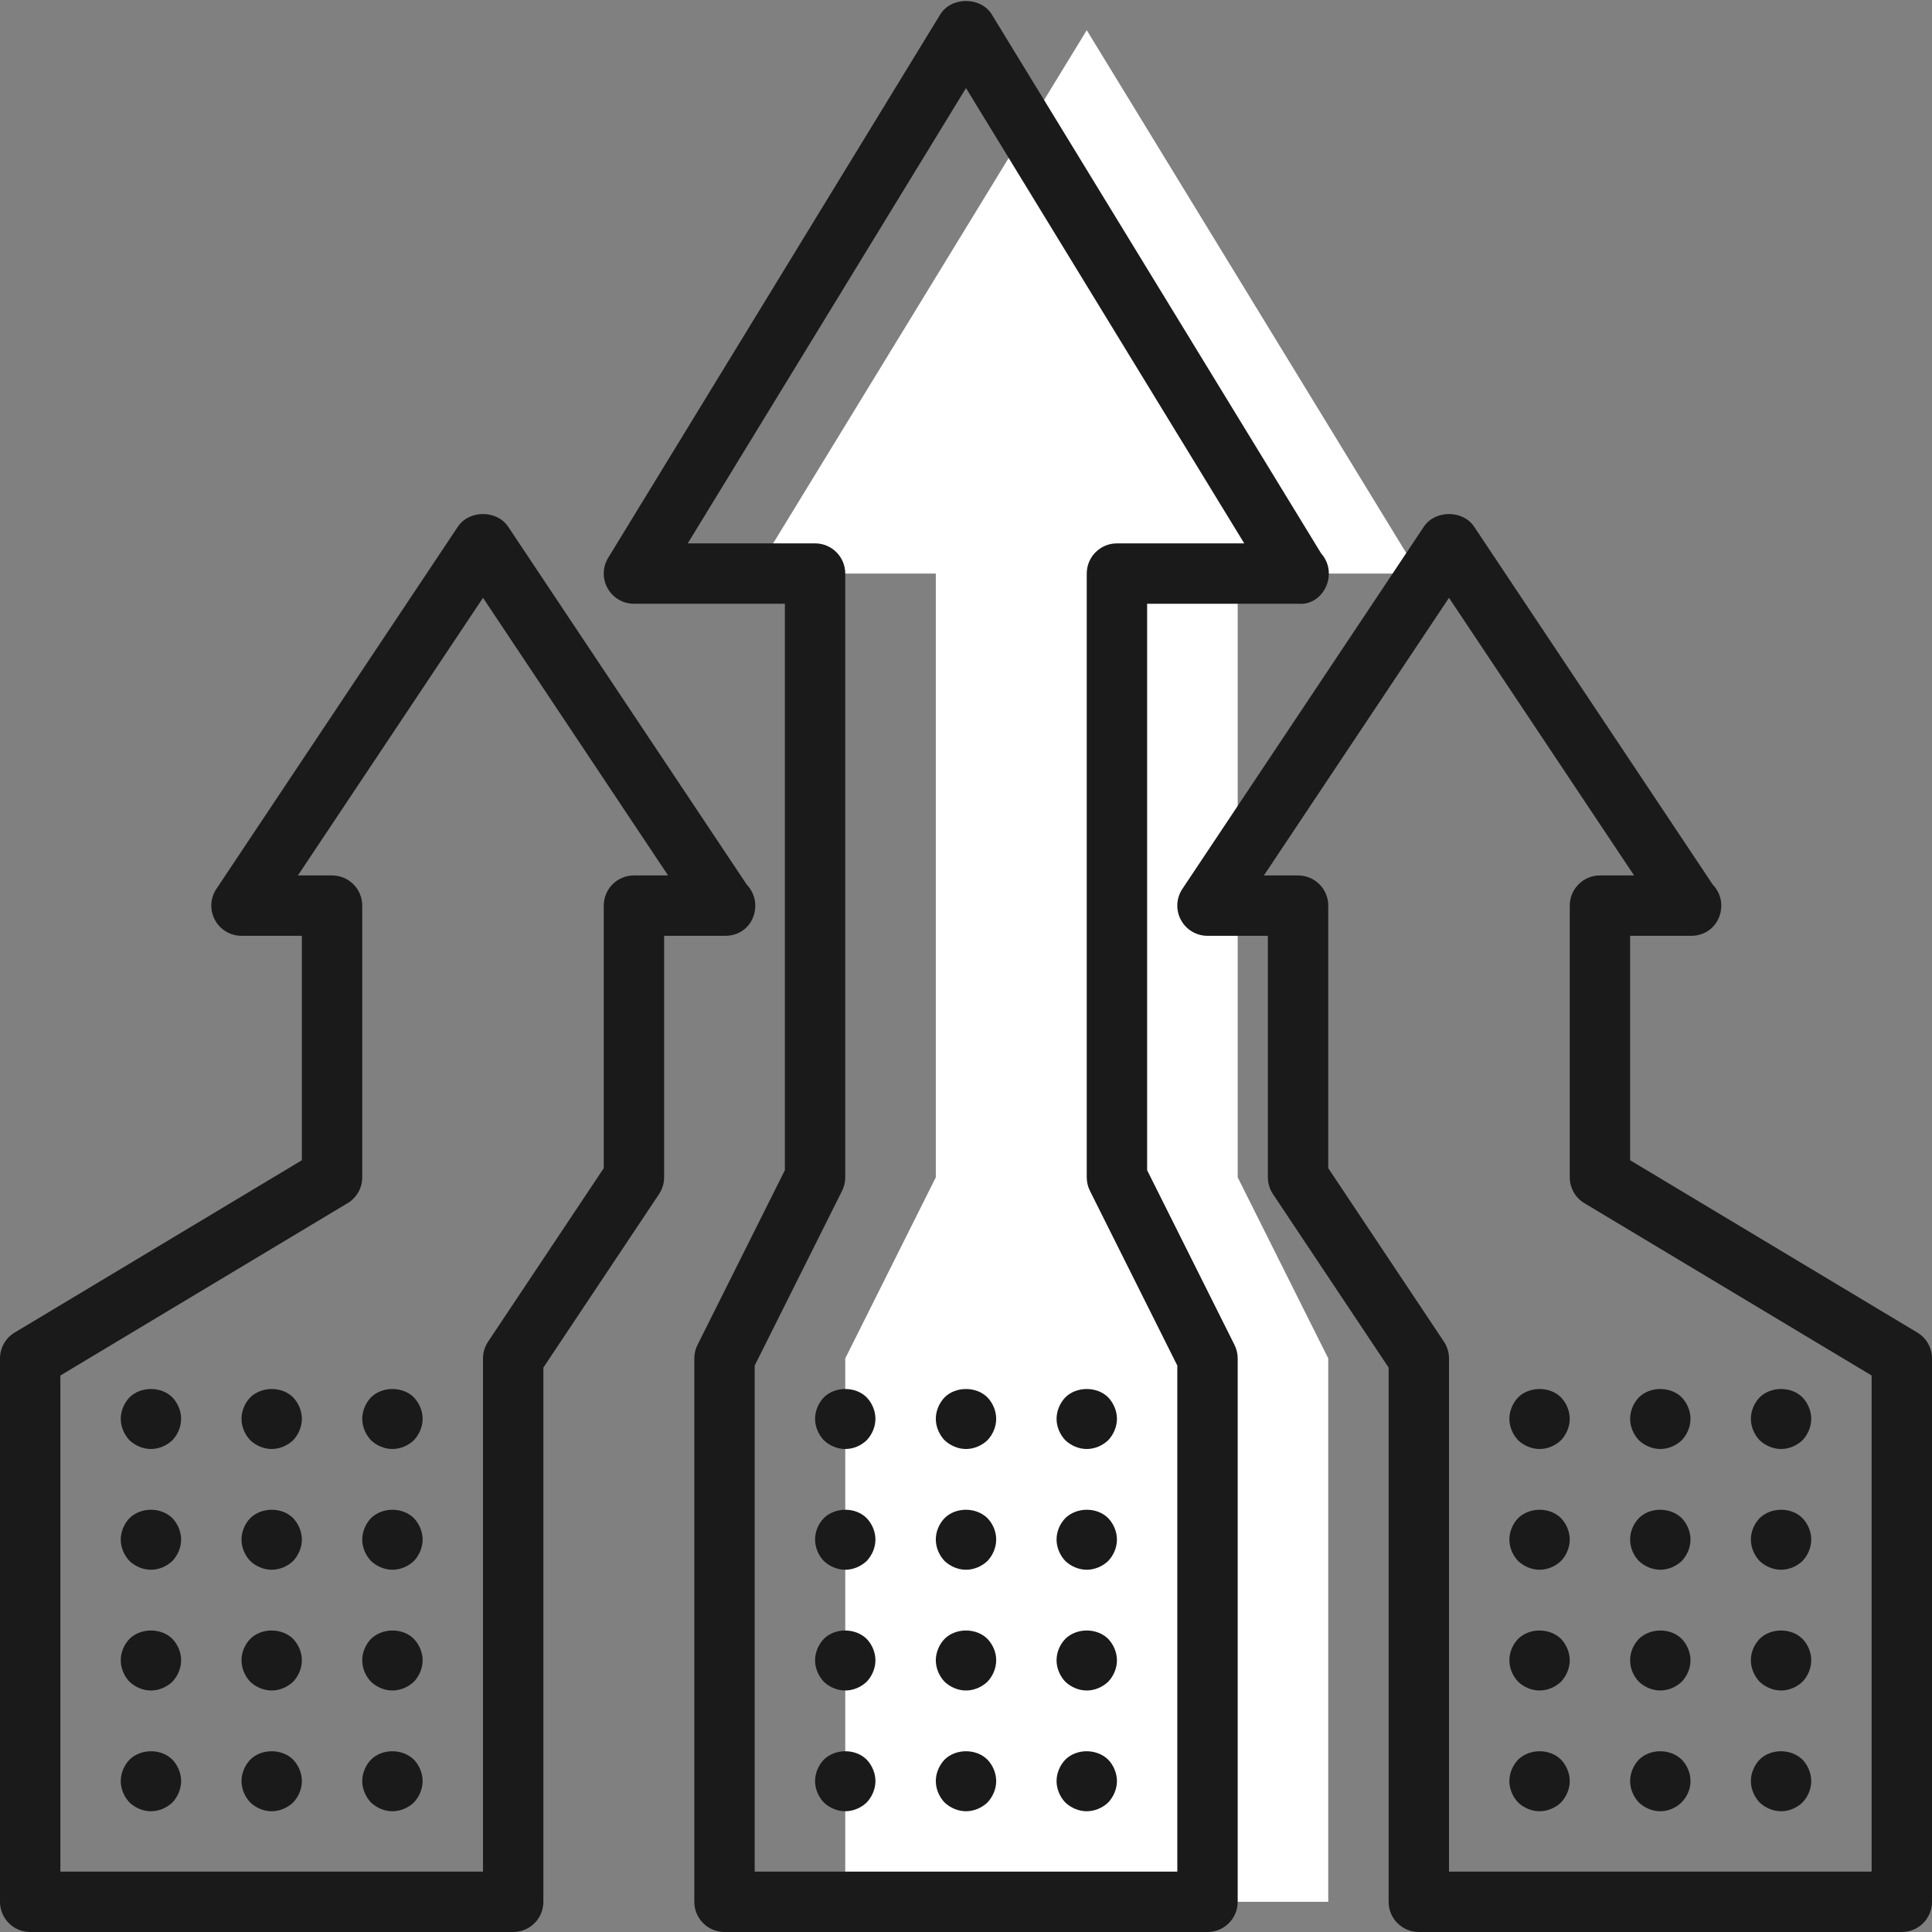 <?xml version="1.0" encoding="utf-8"?>
<!-- Generator: Adobe Illustrator 18.0.0, SVG Export Plug-In . SVG Version: 6.00 Build 0)  -->
<!DOCTYPE svg PUBLIC "-//W3C//DTD SVG 1.1//EN" "http://www.w3.org/Graphics/SVG/1.1/DTD/svg11.dtd">
<svg version="1.1" id="Proximo" xmlns="http://www.w3.org/2000/svg" xmlns:xlink="http://www.w3.org/1999/xlink" x="0px" y="0px"
	 viewBox="0 0 64 64" enable-background="new 0 0 64 64" xml:space="preserve">
<rect x="0" y="0" width="64" height="64" fill="#808080" stroke="none"/>
<g id="XMLID_858_">
	<g id="XMLID_926_">
		<polygon fill="#FFFFFF" points="31,19 31,39 28,45 28,63 44,63 44,45 41,39 41,19 47,19 36,1 25,19 		"/>
	</g>
	<g id="XMLID_578_">
		<path fill="#1A1A1A" d="M40,64H24c-0.552,0-1-0.447-1-1V45c0-0.155,0.036-0.309,0.105-0.447L26,38.764V20h-5
			c-0.362,0-0.695-0.195-0.872-0.511c-0.177-0.315-0.17-0.702,0.019-1.011l11-18
			c0.364-0.594,1.343-0.594,1.707,0L43.763,18.33c0.16,0.178,0.257,0.412,0.257,0.67
			c0,0.557-0.447,1.054-1.01,1C43.007,20,43.003,20,43,20h-5v18.764l2.895,5.789
			C40.964,44.691,41,44.845,41,45v18C41,63.553,40.552,64,40,64z M25,62h14V45.236l-2.895-5.789
			C36.036,39.309,36,39.155,36,39V19c0-0.553,0.448-1,1-1h4.217L32,2.918L22.783,18H27c0.552,0,1,0.447,1,1v20
			c0,0.155-0.036,0.309-0.105,0.447L25,45.236V62z"/>
	</g>
	<g id="XMLID_577_">
		<path fill="#1A1A1A" d="M63,64H47c-0.552,0-1-0.447-1-1V45.303l-3.832-5.748C42.059,39.391,42,39.197,42,39v-8h-2
			c-0.369,0-0.708-0.203-0.882-0.528c-0.174-0.325-0.155-0.72,0.05-1.026l8-12
			c0.371-0.557,1.293-0.557,1.664,0l7.905,11.858c0.175,0.18,0.283,0.426,0.283,0.696
			c0,0.556-0.428,1.009-1.01,1C56.007,31,56.003,31,56,31h-2v7.434l9.515,5.709
			C63.816,44.323,64,44.648,64,45v18C64,63.553,63.552,64,63,64z M48,62h14V45.566l-9.515-5.709
			C52.184,39.677,52,39.352,52,39v-9c0-0.553,0.448-1,1-1h1.131L48,19.803L41.869,29H43c0.552,0,1,0.447,1,1
			v8.697l3.832,5.748C47.941,44.609,48,44.803,48,45V62z"/>
	</g>
	<g id="XMLID_576_">
		<path fill="#1A1A1A" d="M17,64H1c-0.552,0-1-0.447-1-1V45c0-0.352,0.184-0.677,0.485-0.857L10,38.434V31H8
			c-0.369,0-0.708-0.203-0.882-0.528c-0.174-0.325-0.155-0.72,0.05-1.026l8-12
			c0.371-0.557,1.293-0.557,1.664,0l7.905,11.858c0.175,0.18,0.283,0.426,0.283,0.696
			c0,0.556-0.418,1.009-1.01,1C24.007,31,24.003,31,24,31h-2v8c0,0.197-0.059,0.391-0.168,0.555L18,45.303
			V63C18,63.553,17.552,64,17,64z M2,62h14V45c0-0.197,0.059-0.391,0.168-0.555L20,38.697V30
			c0-0.553,0.448-1,1-1h1.131L16,19.803L9.869,29H11c0.552,0,1,0.447,1,1v9
			c0,0.352-0.184,0.677-0.485,0.857L2,45.566V62z"/>
	</g>
	<g id="XMLID_574_">
		<path fill="#1A1A1A" d="M5,60c-0.26,0-0.52-0.11-0.71-0.29C4.11,59.52,4,59.26,4,59
			s0.11-0.521,0.29-0.71c0.38-0.37,1.05-0.37,1.42,0C5.89,58.479,6,58.74,6,59
			s-0.11,0.52-0.29,0.71C5.52,59.89,5.26,60,5,60z"/>
	</g>
	<g id="XMLID_573_">
		<path fill="#1A1A1A" d="M9,60c-0.26,0-0.52-0.11-0.71-0.29C8.11,59.52,8,59.26,8,59
			s0.11-0.521,0.29-0.71c0.37-0.37,1.05-0.37,1.42,0C9.89,58.479,10,58.74,10,59
			s-0.11,0.52-0.29,0.71C9.52,59.89,9.26,60,9,60z"/>
	</g>
	<g id="XMLID_572_">
		<path fill="#1A1A1A" d="M13,60c-0.26,0-0.52-0.11-0.71-0.29C12.11,59.52,12,59.26,12,59
			s0.11-0.521,0.29-0.71c0.37-0.37,1.04-0.37,1.42,0C13.89,58.479,14,58.74,14,59
			s-0.11,0.52-0.29,0.71C13.52,59.89,13.26,60,13,60z"/>
	</g>
	<g id="XMLID_571_">
		<path fill="#1A1A1A" d="M5,56c-0.26,0-0.52-0.11-0.71-0.29C4.11,55.52,4,55.26,4,55
			c0-0.271,0.11-0.521,0.29-0.71c0.37-0.37,1.05-0.37,1.42,0C5.89,54.479,6,54.729,6,55
			c0,0.26-0.11,0.52-0.29,0.71C5.52,55.89,5.26,56,5,56z"/>
	</g>
	<g id="XMLID_570_">
		<path fill="#1A1A1A" d="M9,56c-0.26,0-0.52-0.11-0.71-0.29C8.11,55.52,8,55.26,8,55
			c0-0.271,0.11-0.521,0.29-0.71c0.37-0.37,1.04-0.37,1.42,0C9.89,54.479,10,54.74,10,55
			s-0.11,0.52-0.29,0.71C9.52,55.89,9.26,56,9,56z"/>
	</g>
	<g id="XMLID_569_">
		<path fill="#1A1A1A" d="M13,56c-0.26,0-0.52-0.11-0.71-0.29C12.11,55.52,12,55.27,12,55
			c0-0.271,0.11-0.521,0.29-0.71c0.38-0.37,1.05-0.37,1.42,0C13.89,54.479,14,54.74,14,55
			s-0.11,0.52-0.29,0.71C13.52,55.89,13.26,56,13,56z"/>
	</g>
	<g id="XMLID_568_">
		<path fill="#1A1A1A" d="M5,52c-0.26,0-0.52-0.11-0.71-0.29C4.11,51.52,4,51.26,4,51
			s0.11-0.521,0.29-0.71c0.38-0.37,1.04-0.37,1.42,0C5.89,50.479,6,50.74,6,51
			s-0.11,0.52-0.29,0.71C5.52,51.89,5.26,52,5,52z"/>
	</g>
	<g id="XMLID_567_">
		<path fill="#1A1A1A" d="M9,52c-0.26,0-0.52-0.11-0.71-0.29C8.11,51.52,8,51.26,8,51
			s0.11-0.521,0.29-0.71c0.38-0.37,1.05-0.37,1.42,0C9.89,50.479,10,50.74,10,51
			s-0.11,0.52-0.29,0.71C9.52,51.89,9.26,52,9,52z"/>
	</g>
	<g id="XMLID_566_">
		<path fill="#1A1A1A" d="M13,52c-0.26,0-0.52-0.11-0.71-0.29C12.11,51.52,12,51.26,12,51
			s0.11-0.521,0.29-0.71c0.38-0.37,1.04-0.37,1.42,0C13.89,50.479,14,50.74,14,51
			s-0.11,0.52-0.29,0.71C13.52,51.89,13.26,52,13,52z"/>
	</g>
	<g id="XMLID_565_">
		<path fill="#1A1A1A" d="M28,60c-0.26,0-0.52-0.11-0.71-0.29C27.11,59.52,27,59.26,27,59
			s0.11-0.521,0.29-0.71c0.38-0.37,1.05-0.37,1.42,0C28.89,58.479,29,58.74,29,59
			s-0.11,0.52-0.29,0.71C28.52,59.89,28.26,60,28,60z"/>
	</g>
	<g id="XMLID_564_">
		<path fill="#1A1A1A" d="M32,60c-0.26,0-0.52-0.11-0.71-0.29C31.11,59.52,31,59.26,31,59
			s0.11-0.521,0.29-0.71c0.37-0.37,1.05-0.37,1.42,0C32.89,58.479,33,58.74,33,59
			s-0.11,0.52-0.29,0.71C32.52,59.89,32.26,60,32,60z"/>
	</g>
	<g id="XMLID_563_">
		<path fill="#1A1A1A" d="M36,60c-0.26,0-0.52-0.11-0.71-0.29C35.11,59.52,35,59.26,35,59
			s0.11-0.521,0.29-0.71c0.37-0.37,1.04-0.37,1.42,0C36.89,58.479,37,58.74,37,59
			s-0.11,0.52-0.29,0.71C36.52,59.89,36.26,60,36,60z"/>
	</g>
	<g id="XMLID_562_">
		<path fill="#1A1A1A" d="M28,56c-0.26,0-0.52-0.11-0.71-0.29C27.11,55.52,27,55.26,27,55
			s0.11-0.521,0.29-0.71c0.37-0.37,1.04-0.37,1.42,0C28.89,54.479,29,54.74,29,55
			s-0.11,0.52-0.29,0.71C28.52,55.89,28.26,56,28,56z"/>
	</g>
	<g id="XMLID_561_">
		<path fill="#1A1A1A" d="M32,56c-0.26,0-0.52-0.11-0.71-0.29C31.11,55.52,31,55.26,31,55
			s0.11-0.521,0.29-0.71c0.37-0.37,1.05-0.37,1.42,0C32.89,54.479,33,54.729,33,55
			c0,0.26-0.11,0.52-0.29,0.71C32.52,55.89,32.26,56,32,56z"/>
	</g>
	<g id="XMLID_560_">
		<path fill="#1A1A1A" d="M36,56c-0.26,0-0.52-0.11-0.71-0.29C35.11,55.52,35,55.26,35,55
			c0-0.271,0.11-0.521,0.29-0.71c0.37-0.37,1.05-0.37,1.42,0C36.89,54.479,37,54.74,37,55
			s-0.11,0.52-0.29,0.71C36.52,55.89,36.26,56,36,56z"/>
	</g>
	<g id="XMLID_559_">
		<path fill="#1A1A1A" d="M28,52c-0.26,0-0.52-0.11-0.71-0.29C27.11,51.52,27,51.26,27,51
			c0-0.271,0.11-0.521,0.29-0.71c0.38-0.37,1.05-0.37,1.42,0C28.89,50.479,29,50.74,29,51
			s-0.11,0.52-0.29,0.71C28.52,51.89,28.26,52,28,52z"/>
	</g>
	<g id="XMLID_558_">
		<path fill="#1A1A1A" d="M32,52c-0.26,0-0.52-0.11-0.71-0.29C31.11,51.52,31,51.26,31,51
			c0-0.271,0.11-0.521,0.29-0.71c0.37-0.37,1.04-0.37,1.42,0C32.89,50.479,33,50.729,33,51
			c0,0.26-0.11,0.52-0.29,0.71C32.52,51.89,32.26,52,32,52z"/>
	</g>
	<g id="XMLID_528_">
		<path fill="#1A1A1A" d="M36,52c-0.26,0-0.52-0.11-0.71-0.29C35.11,51.52,35,51.26,35,51
			c0-0.271,0.11-0.521,0.29-0.71c0.38-0.37,1.05-0.37,1.42,0C36.89,50.479,37,50.74,37,51
			s-0.11,0.52-0.29,0.71C36.52,51.89,36.26,52,36,52z"/>
	</g>
	<g id="XMLID_527_">
		<path fill="#1A1A1A" d="M51,60c-0.26,0-0.52-0.11-0.71-0.29C50.11,59.52,50,59.26,50,59
			s0.11-0.521,0.29-0.71c0.38-0.37,1.05-0.37,1.42,0C51.89,58.479,52,58.74,52,59
			s-0.11,0.52-0.29,0.71C51.52,59.89,51.26,60,51,60z"/>
	</g>
	<g id="XMLID_526_">
		<path fill="#1A1A1A" d="M55,60c-0.26,0-0.52-0.11-0.71-0.29C54.11,59.52,54,59.26,54,59
			s0.11-0.521,0.29-0.71c0.37-0.37,1.04-0.37,1.42,0C55.89,58.479,56,58.729,56,59
			c0,0.27-0.11,0.52-0.3,0.71C55.52,59.89,55.26,60,55,60z"/>
	</g>
	<g id="XMLID_523_">
		<path fill="#1A1A1A" d="M59,60c-0.26,0-0.52-0.11-0.71-0.29C58.11,59.52,58,59.26,58,59
			s0.11-0.521,0.29-0.71c0.37-0.37,1.04-0.37,1.42,0C59.89,58.479,60,58.74,60,59
			s-0.11,0.52-0.29,0.71C59.52,59.89,59.26,60,59,60z"/>
	</g>
	<g id="XMLID_520_">
		<path fill="#1A1A1A" d="M51,56c-0.26,0-0.52-0.11-0.71-0.29C50.11,55.52,50,55.26,50,55
			c0-0.271,0.11-0.521,0.29-0.71c0.37-0.37,1.04-0.37,1.42,0C51.89,54.479,52,54.74,52,55
			s-0.11,0.52-0.29,0.71C51.52,55.89,51.26,56,51,56z"/>
	</g>
	<g id="XMLID_519_">
		<path fill="#1A1A1A" d="M55,56c-0.26,0-0.52-0.11-0.71-0.29C54.11,55.52,54,55.27,54,55
			c0-0.271,0.11-0.521,0.29-0.71c0.38-0.37,1.05-0.37,1.42,0C55.89,54.479,56,54.74,56,55
			s-0.11,0.52-0.29,0.71C55.52,55.89,55.26,56,55,56z"/>
	</g>
	<g id="XMLID_518_">
		<path fill="#1A1A1A" d="M59,56c-0.26,0-0.52-0.11-0.71-0.29C58.11,55.52,58,55.26,58,55
			c0-0.271,0.11-0.521,0.29-0.71c0.37-0.37,1.05-0.37,1.42,0C59.89,54.479,60,54.729,60,55
			c0,0.26-0.11,0.52-0.29,0.71C59.52,55.89,59.26,56,59,56z"/>
	</g>
	<g id="XMLID_517_">
		<path fill="#1A1A1A" d="M51,52c-0.26,0-0.52-0.11-0.71-0.29C50.11,51.52,50,51.26,50,51
			s0.11-0.521,0.29-0.71c0.38-0.37,1.05-0.37,1.42,0C51.89,50.479,52,50.74,52,51
			s-0.11,0.52-0.29,0.71C51.52,51.89,51.26,52,51,52z"/>
	</g>
	<g id="XMLID_516_">
		<path fill="#1A1A1A" d="M55,52c-0.26,0-0.52-0.11-0.71-0.29C54.11,51.52,54,51.27,54,51
			c0-0.271,0.11-0.521,0.29-0.71c0.37-0.37,1.04-0.37,1.42,0C55.89,50.479,56,50.74,56,51
			s-0.11,0.52-0.29,0.71C55.52,51.89,55.26,52,55,52z"/>
	</g>
	<g id="XMLID_483_">
		<path fill="#1A1A1A" d="M59,52c-0.26,0-0.52-0.11-0.71-0.29C58.11,51.52,58,51.26,58,51
			s0.11-0.521,0.29-0.71c0.38-0.37,1.05-0.37,1.42,0C59.89,50.479,60,50.74,60,51
			s-0.11,0.52-0.29,0.71C59.52,51.89,59.26,52,59,52z"/>
	</g>
	<g id="XMLID_481_">
		<path fill="#1A1A1A" d="M51,48c-0.26,0-0.52-0.11-0.71-0.29C50.11,47.52,50,47.26,50,47
			s0.11-0.521,0.29-0.71c0.37-0.37,1.05-0.37,1.42,0C51.89,46.479,52,46.74,52,47
			s-0.11,0.52-0.29,0.71C51.52,47.89,51.27,48,51,48z"/>
	</g>
	<g id="XMLID_479_">
		<path fill="#1A1A1A" d="M55,48c-0.26,0-0.52-0.11-0.71-0.29C54.11,47.52,54,47.26,54,47
			s0.11-0.521,0.29-0.71c0.37-0.37,1.05-0.37,1.42,0C55.89,46.479,56,46.74,56,47
			s-0.11,0.52-0.29,0.71C55.52,47.89,55.26,48,55,48z"/>
	</g>
	<g id="XMLID_478_">
		<path fill="#1A1A1A" d="M59,48c-0.26,0-0.52-0.11-0.71-0.29C58.11,47.52,58,47.26,58,47
			s0.11-0.521,0.29-0.71c0.37-0.37,1.05-0.37,1.42,0C59.89,46.479,60,46.74,60,47
			s-0.11,0.52-0.29,0.71C59.52,47.89,59.26,48,59,48z"/>
	</g>
	<g id="XMLID_466_">
		<path fill="#1A1A1A" d="M28,48c-0.26,0-0.52-0.11-0.71-0.29C27.11,47.52,27,47.26,27,47
			s0.11-0.521,0.29-0.71c0.37-0.37,1.05-0.37,1.42,0C28.89,46.479,29,46.74,29,47
			s-0.11,0.52-0.29,0.71C28.52,47.89,28.27,48,28,48z"/>
	</g>
	<g id="XMLID_465_">
		<path fill="#1A1A1A" d="M32,48c-0.26,0-0.52-0.11-0.71-0.29C31.11,47.52,31,47.26,31,47
			s0.11-0.521,0.29-0.71c0.37-0.37,1.05-0.37,1.42,0C32.89,46.479,33,46.74,33,47
			s-0.11,0.52-0.29,0.71C32.52,47.89,32.26,48,32,48z"/>
	</g>
	<g id="XMLID_464_">
		<path fill="#1A1A1A" d="M36,48c-0.26,0-0.52-0.11-0.71-0.29C35.11,47.52,35,47.26,35,47
			s0.11-0.521,0.29-0.71c0.37-0.37,1.05-0.37,1.42,0C36.89,46.479,37,46.74,37,47
			s-0.11,0.52-0.29,0.71C36.52,47.89,36.26,48,36,48z"/>
	</g>
	<g id="XMLID_462_">
		<path fill="#1A1A1A" d="M5,48c-0.26,0-0.52-0.11-0.71-0.29C4.11,47.52,4,47.26,4,47
			s0.11-0.521,0.29-0.71c0.37-0.37,1.05-0.37,1.42,0C5.89,46.479,6,46.74,6,47
			s-0.11,0.52-0.29,0.71C5.52,47.89,5.26,48,5,48z"/>
	</g>
	<g id="XMLID_448_">
		<path fill="#1A1A1A" d="M9,48c-0.26,0-0.52-0.11-0.71-0.29C8.11,47.52,8,47.26,8,47
			s0.11-0.521,0.29-0.71c0.38-0.37,1.05-0.37,1.42,0C9.89,46.479,10,46.74,10,47
			s-0.11,0.52-0.29,0.71C9.52,47.89,9.26,48,9,48z"/>
	</g>
	<g id="XMLID_447_">
		<path fill="#1A1A1A" d="M13,48c-0.26,0-0.52-0.11-0.71-0.29C12.11,47.52,12,47.26,12,47
			s0.11-0.521,0.29-0.71c0.37-0.37,1.05-0.37,1.42,0C13.89,46.479,14,46.74,14,47
			s-0.11,0.52-0.29,0.71C13.52,47.89,13.26,48,13,48z"/>
	</g>
</g>
</svg>
